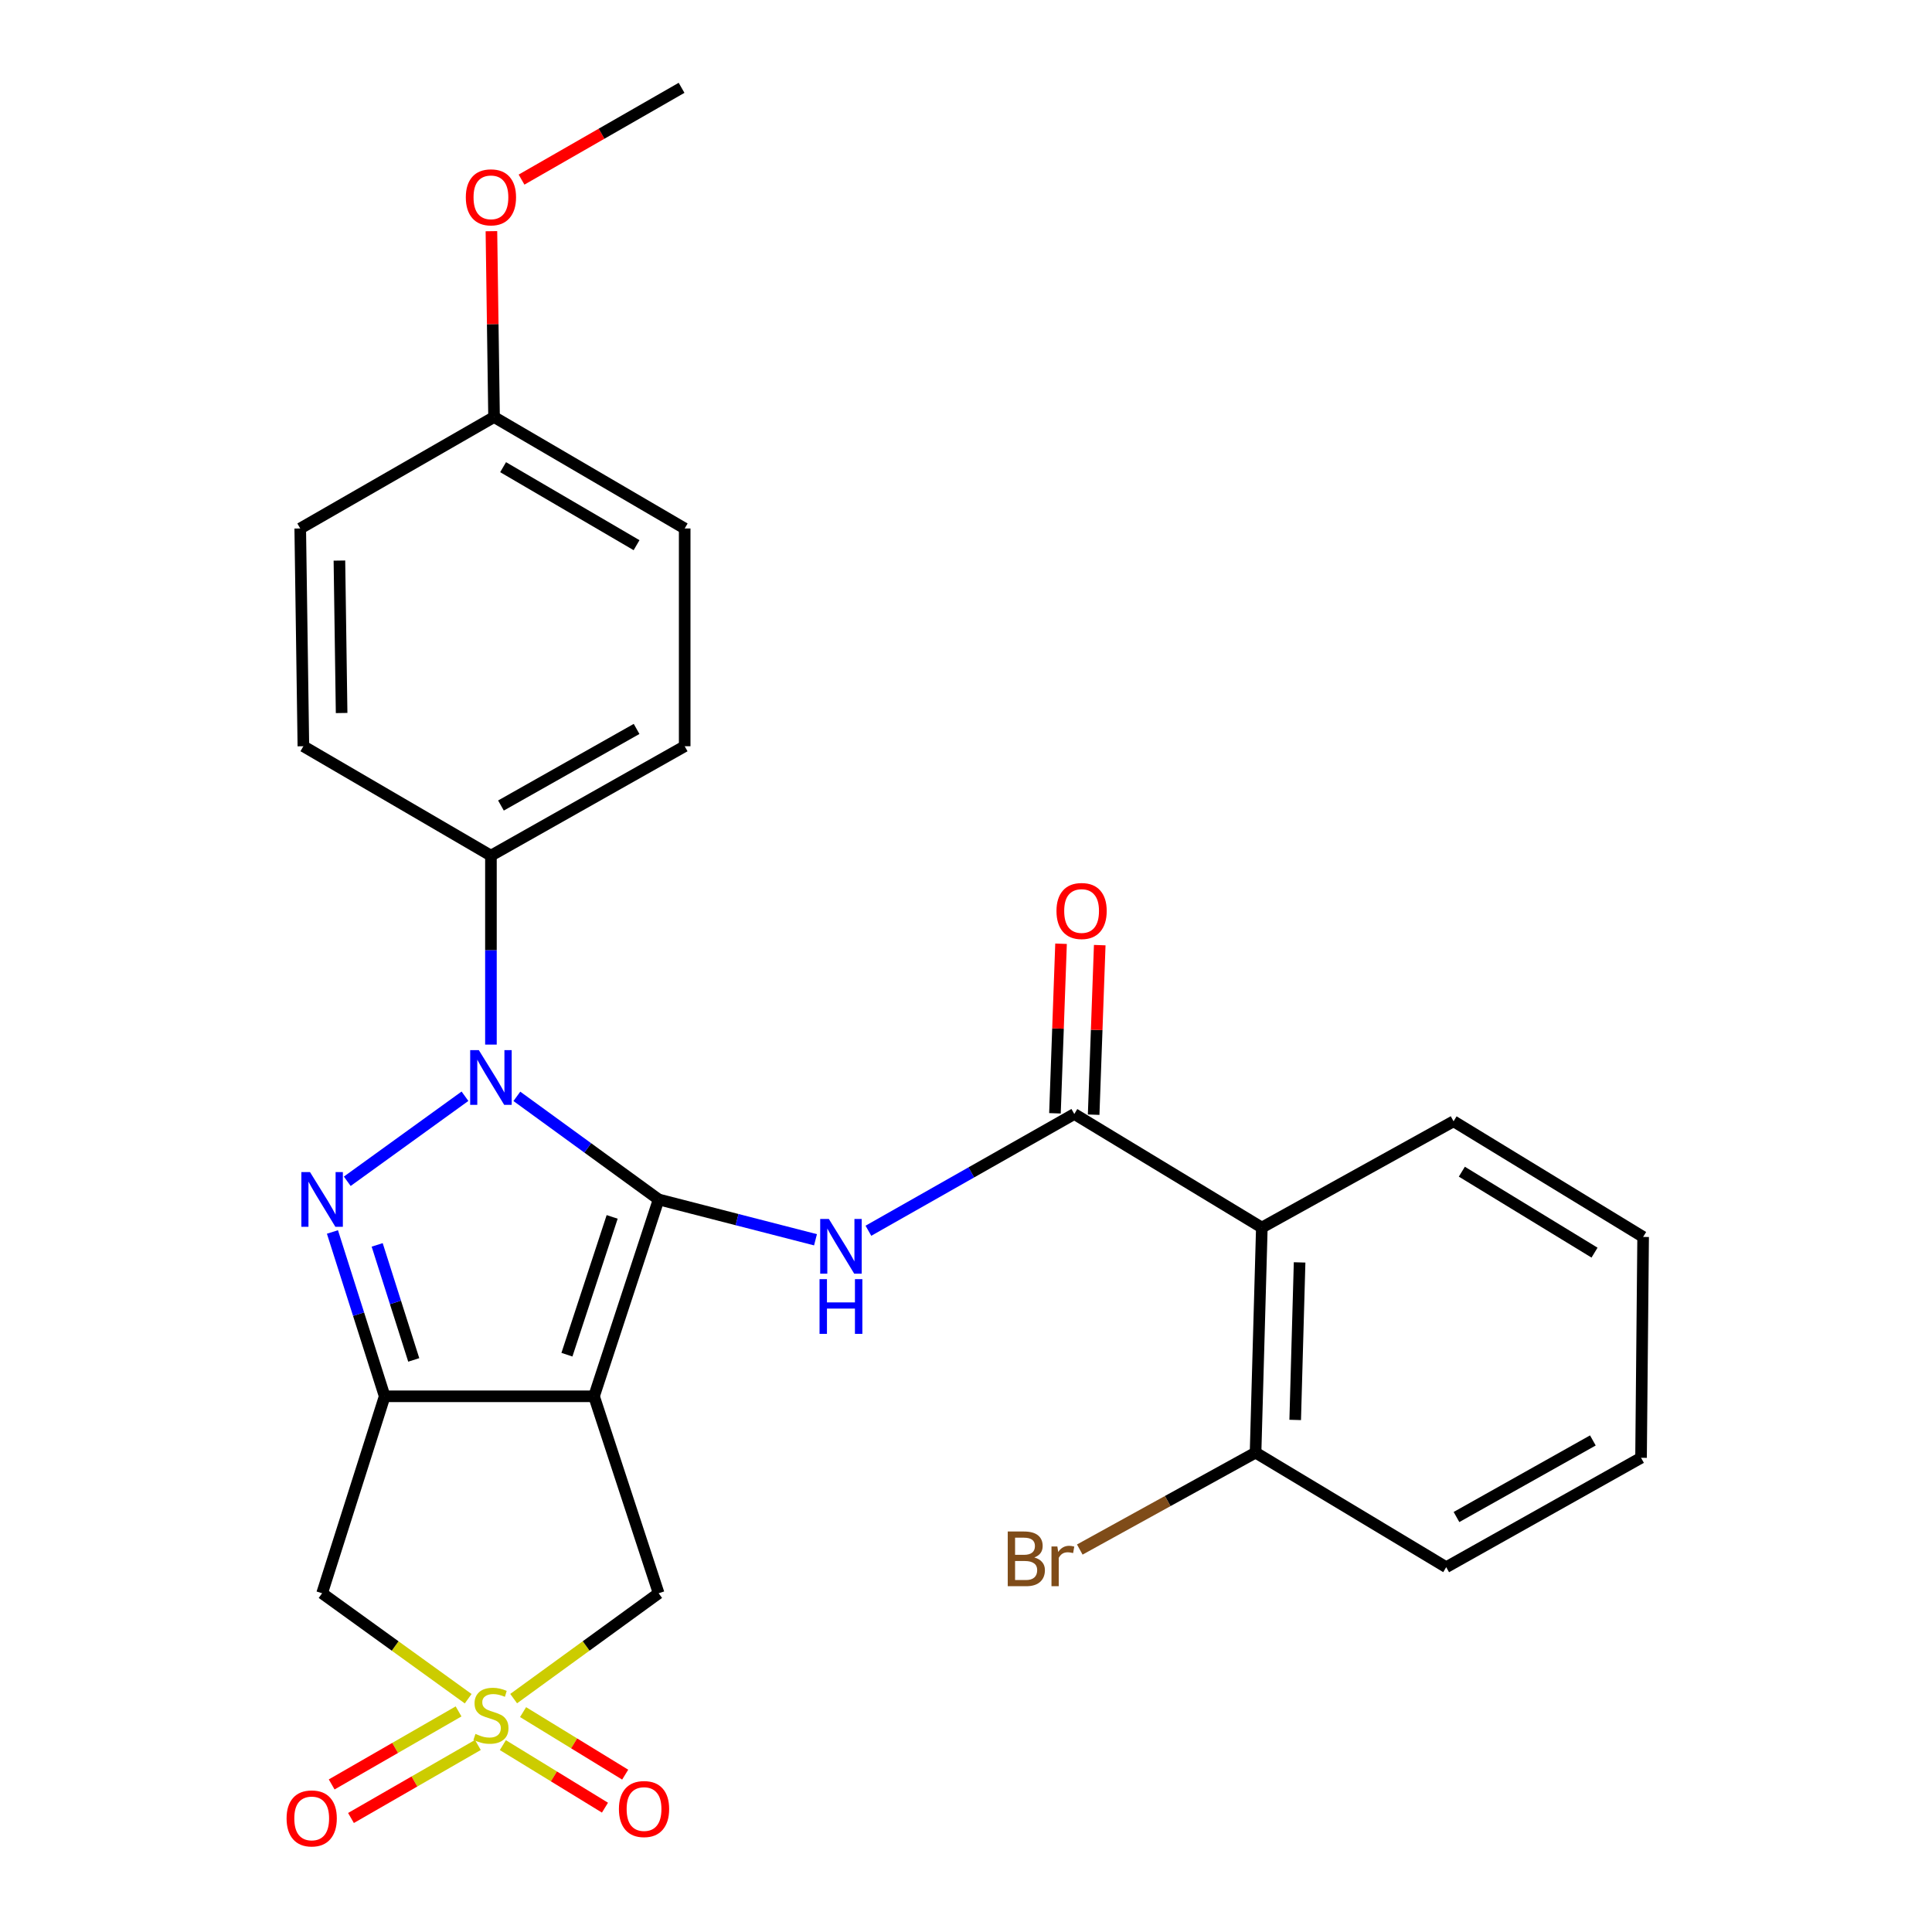 <?xml version='1.0' encoding='iso-8859-1'?>
<svg version='1.1' baseProfile='full'
              xmlns='http://www.w3.org/2000/svg'
                      xmlns:rdkit='http://www.rdkit.org/xml'
                      xmlns:xlink='http://www.w3.org/1999/xlink'
                  xml:space='preserve'
width='1000px' height='1000px' viewBox='0 0 1000 1000'>
<!-- END OF HEADER -->
<rect style='opacity:1.0;fill:#FFFFFF;stroke:none' width='1000' height='1000' x='0' y='0'> </rect>
<path class='bond-0' d='M 340.911,620.832 L 307.467,722.722' style='fill:none;fill-rule:evenodd;stroke:#000000;stroke-width:6px;stroke-linecap:butt;stroke-linejoin:miter;stroke-opacity:1' />
<path class='bond-0' d='M 316.854,629.866 L 293.443,701.189' style='fill:none;fill-rule:evenodd;stroke:#000000;stroke-width:6px;stroke-linecap:butt;stroke-linejoin:miter;stroke-opacity:1' />
<path class='bond-1' d='M 340.911,620.832 L 304.22,594.151' style='fill:none;fill-rule:evenodd;stroke:#000000;stroke-width:6px;stroke-linecap:butt;stroke-linejoin:miter;stroke-opacity:1' />
<path class='bond-1' d='M 304.22,594.151 L 267.529,567.47' style='fill:none;fill-rule:evenodd;stroke:#0000FF;stroke-width:6px;stroke-linecap:butt;stroke-linejoin:miter;stroke-opacity:1' />
<path class='bond-5' d='M 340.911,620.832 L 381.504,631.268' style='fill:none;fill-rule:evenodd;stroke:#000000;stroke-width:6px;stroke-linecap:butt;stroke-linejoin:miter;stroke-opacity:1' />
<path class='bond-5' d='M 381.504,631.268 L 422.098,641.704' style='fill:none;fill-rule:evenodd;stroke:#0000FF;stroke-width:6px;stroke-linecap:butt;stroke-linejoin:miter;stroke-opacity:1' />
<path class='bond-2' d='M 307.467,722.722 L 199.109,722.722' style='fill:none;fill-rule:evenodd;stroke:#000000;stroke-width:6px;stroke-linecap:butt;stroke-linejoin:miter;stroke-opacity:1' />
<path class='bond-9' d='M 307.467,722.722 L 340.911,824.667' style='fill:none;fill-rule:evenodd;stroke:#000000;stroke-width:6px;stroke-linecap:butt;stroke-linejoin:miter;stroke-opacity:1' />
<path class='bond-3' d='M 240.671,567.413 L 179.744,611.427' style='fill:none;fill-rule:evenodd;stroke:#0000FF;stroke-width:6px;stroke-linecap:butt;stroke-linejoin:miter;stroke-opacity:1' />
<path class='bond-10' d='M 254.106,540.677 L 254.106,491.78' style='fill:none;fill-rule:evenodd;stroke:#0000FF;stroke-width:6px;stroke-linecap:butt;stroke-linejoin:miter;stroke-opacity:1' />
<path class='bond-10' d='M 254.106,491.78 L 254.106,442.882' style='fill:none;fill-rule:evenodd;stroke:#000000;stroke-width:6px;stroke-linecap:butt;stroke-linejoin:miter;stroke-opacity:1' />
<path class='bond-7' d='M 199.109,722.722 L 166.723,824.667' style='fill:none;fill-rule:evenodd;stroke:#000000;stroke-width:6px;stroke-linecap:butt;stroke-linejoin:miter;stroke-opacity:1' />
<path class='bond-27' d='M 199.109,722.722 L 185.591,680.194' style='fill:none;fill-rule:evenodd;stroke:#000000;stroke-width:6px;stroke-linecap:butt;stroke-linejoin:miter;stroke-opacity:1' />
<path class='bond-27' d='M 185.591,680.194 L 172.073,637.665' style='fill:none;fill-rule:evenodd;stroke:#0000FF;stroke-width:6px;stroke-linecap:butt;stroke-linejoin:miter;stroke-opacity:1' />
<path class='bond-27' d='M 214.152,703.893 L 204.689,674.123' style='fill:none;fill-rule:evenodd;stroke:#000000;stroke-width:6px;stroke-linecap:butt;stroke-linejoin:miter;stroke-opacity:1' />
<path class='bond-27' d='M 204.689,674.123 L 195.227,644.353' style='fill:none;fill-rule:evenodd;stroke:#0000FF;stroke-width:6px;stroke-linecap:butt;stroke-linejoin:miter;stroke-opacity:1' />
<path class='bond-4' d='M 265.869,879.199 L 303.39,851.933' style='fill:none;fill-rule:evenodd;stroke:#CCCC00;stroke-width:6px;stroke-linecap:butt;stroke-linejoin:miter;stroke-opacity:1' />
<path class='bond-4' d='M 303.39,851.933 L 340.911,824.667' style='fill:none;fill-rule:evenodd;stroke:#000000;stroke-width:6px;stroke-linecap:butt;stroke-linejoin:miter;stroke-opacity:1' />
<path class='bond-11' d='M 237.353,885.827 L 204.514,904.724' style='fill:none;fill-rule:evenodd;stroke:#CCCC00;stroke-width:6px;stroke-linecap:butt;stroke-linejoin:miter;stroke-opacity:1' />
<path class='bond-11' d='M 204.514,904.724 L 171.674,923.62' style='fill:none;fill-rule:evenodd;stroke:#FF0000;stroke-width:6px;stroke-linecap:butt;stroke-linejoin:miter;stroke-opacity:1' />
<path class='bond-11' d='M 247.348,903.196 L 214.508,922.093' style='fill:none;fill-rule:evenodd;stroke:#CCCC00;stroke-width:6px;stroke-linecap:butt;stroke-linejoin:miter;stroke-opacity:1' />
<path class='bond-11' d='M 214.508,922.093 L 181.669,940.99' style='fill:none;fill-rule:evenodd;stroke:#FF0000;stroke-width:6px;stroke-linecap:butt;stroke-linejoin:miter;stroke-opacity:1' />
<path class='bond-12' d='M 260.277,903.275 L 286.703,919.459' style='fill:none;fill-rule:evenodd;stroke:#CCCC00;stroke-width:6px;stroke-linecap:butt;stroke-linejoin:miter;stroke-opacity:1' />
<path class='bond-12' d='M 286.703,919.459 L 313.13,935.642' style='fill:none;fill-rule:evenodd;stroke:#FF0000;stroke-width:6px;stroke-linecap:butt;stroke-linejoin:miter;stroke-opacity:1' />
<path class='bond-12' d='M 270.742,886.186 L 297.169,902.369' style='fill:none;fill-rule:evenodd;stroke:#CCCC00;stroke-width:6px;stroke-linecap:butt;stroke-linejoin:miter;stroke-opacity:1' />
<path class='bond-12' d='M 297.169,902.369 L 323.595,918.552' style='fill:none;fill-rule:evenodd;stroke:#FF0000;stroke-width:6px;stroke-linecap:butt;stroke-linejoin:miter;stroke-opacity:1' />
<path class='bond-28' d='M 242.332,879.248 L 204.527,851.958' style='fill:none;fill-rule:evenodd;stroke:#CCCC00;stroke-width:6px;stroke-linecap:butt;stroke-linejoin:miter;stroke-opacity:1' />
<path class='bond-28' d='M 204.527,851.958 L 166.723,824.667' style='fill:none;fill-rule:evenodd;stroke:#000000;stroke-width:6px;stroke-linecap:butt;stroke-linejoin:miter;stroke-opacity:1' />
<path class='bond-6' d='M 449.485,637.033 L 502.771,606.817' style='fill:none;fill-rule:evenodd;stroke:#0000FF;stroke-width:6px;stroke-linecap:butt;stroke-linejoin:miter;stroke-opacity:1' />
<path class='bond-6' d='M 502.771,606.817 L 556.057,576.601' style='fill:none;fill-rule:evenodd;stroke:#000000;stroke-width:6px;stroke-linecap:butt;stroke-linejoin:miter;stroke-opacity:1' />
<path class='bond-8' d='M 556.057,576.601 L 653.126,635.383' style='fill:none;fill-rule:evenodd;stroke:#000000;stroke-width:6px;stroke-linecap:butt;stroke-linejoin:miter;stroke-opacity:1' />
<path class='bond-14' d='M 566.07,576.96 L 567.645,533.08' style='fill:none;fill-rule:evenodd;stroke:#000000;stroke-width:6px;stroke-linecap:butt;stroke-linejoin:miter;stroke-opacity:1' />
<path class='bond-14' d='M 567.645,533.08 L 569.22,489.199' style='fill:none;fill-rule:evenodd;stroke:#FF0000;stroke-width:6px;stroke-linecap:butt;stroke-linejoin:miter;stroke-opacity:1' />
<path class='bond-14' d='M 546.043,576.242 L 547.618,532.361' style='fill:none;fill-rule:evenodd;stroke:#000000;stroke-width:6px;stroke-linecap:butt;stroke-linejoin:miter;stroke-opacity:1' />
<path class='bond-14' d='M 547.618,532.361 L 549.193,488.48' style='fill:none;fill-rule:evenodd;stroke:#FF0000;stroke-width:6px;stroke-linecap:butt;stroke-linejoin:miter;stroke-opacity:1' />
<path class='bond-13' d='M 653.126,635.383 L 649.875,751.868' style='fill:none;fill-rule:evenodd;stroke:#000000;stroke-width:6px;stroke-linecap:butt;stroke-linejoin:miter;stroke-opacity:1' />
<path class='bond-13' d='M 672.67,653.415 L 670.394,734.955' style='fill:none;fill-rule:evenodd;stroke:#000000;stroke-width:6px;stroke-linecap:butt;stroke-linejoin:miter;stroke-opacity:1' />
<path class='bond-21' d='M 653.126,635.383 L 752.366,580.375' style='fill:none;fill-rule:evenodd;stroke:#000000;stroke-width:6px;stroke-linecap:butt;stroke-linejoin:miter;stroke-opacity:1' />
<path class='bond-15' d='M 254.106,442.882 L 354.393,386.248' style='fill:none;fill-rule:evenodd;stroke:#000000;stroke-width:6px;stroke-linecap:butt;stroke-linejoin:miter;stroke-opacity:1' />
<path class='bond-15' d='M 259.295,416.938 L 329.496,377.294' style='fill:none;fill-rule:evenodd;stroke:#000000;stroke-width:6px;stroke-linecap:butt;stroke-linejoin:miter;stroke-opacity:1' />
<path class='bond-16' d='M 254.106,442.882 L 157.026,386.248' style='fill:none;fill-rule:evenodd;stroke:#000000;stroke-width:6px;stroke-linecap:butt;stroke-linejoin:miter;stroke-opacity:1' />
<path class='bond-17' d='M 649.875,751.868 L 604.383,776.955' style='fill:none;fill-rule:evenodd;stroke:#000000;stroke-width:6px;stroke-linecap:butt;stroke-linejoin:miter;stroke-opacity:1' />
<path class='bond-17' d='M 604.383,776.955 L 558.892,802.042' style='fill:none;fill-rule:evenodd;stroke:#7F4C19;stroke-width:6px;stroke-linecap:butt;stroke-linejoin:miter;stroke-opacity:1' />
<path class='bond-23' d='M 649.875,751.868 L 748.558,811.174' style='fill:none;fill-rule:evenodd;stroke:#000000;stroke-width:6px;stroke-linecap:butt;stroke-linejoin:miter;stroke-opacity:1' />
<path class='bond-19' d='M 354.393,386.248 L 354.393,273.537' style='fill:none;fill-rule:evenodd;stroke:#000000;stroke-width:6px;stroke-linecap:butt;stroke-linejoin:miter;stroke-opacity:1' />
<path class='bond-20' d='M 157.026,386.248 L 155.401,273.537' style='fill:none;fill-rule:evenodd;stroke:#000000;stroke-width:6px;stroke-linecap:butt;stroke-linejoin:miter;stroke-opacity:1' />
<path class='bond-20' d='M 176.82,369.053 L 175.682,290.155' style='fill:none;fill-rule:evenodd;stroke:#000000;stroke-width:6px;stroke-linecap:butt;stroke-linejoin:miter;stroke-opacity:1' />
<path class='bond-18' d='M 255.721,215.857 L 155.401,273.537' style='fill:none;fill-rule:evenodd;stroke:#000000;stroke-width:6px;stroke-linecap:butt;stroke-linejoin:miter;stroke-opacity:1' />
<path class='bond-22' d='M 255.721,215.857 L 255.038,167.759' style='fill:none;fill-rule:evenodd;stroke:#000000;stroke-width:6px;stroke-linecap:butt;stroke-linejoin:miter;stroke-opacity:1' />
<path class='bond-22' d='M 255.038,167.759 L 254.356,119.66' style='fill:none;fill-rule:evenodd;stroke:#FF0000;stroke-width:6px;stroke-linecap:butt;stroke-linejoin:miter;stroke-opacity:1' />
<path class='bond-29' d='M 255.721,215.857 L 354.393,273.537' style='fill:none;fill-rule:evenodd;stroke:#000000;stroke-width:6px;stroke-linecap:butt;stroke-linejoin:miter;stroke-opacity:1' />
<path class='bond-29' d='M 260.408,241.809 L 329.479,282.186' style='fill:none;fill-rule:evenodd;stroke:#000000;stroke-width:6px;stroke-linecap:butt;stroke-linejoin:miter;stroke-opacity:1' />
<path class='bond-25' d='M 752.366,580.375 L 850.481,640.237' style='fill:none;fill-rule:evenodd;stroke:#000000;stroke-width:6px;stroke-linecap:butt;stroke-linejoin:miter;stroke-opacity:1' />
<path class='bond-25' d='M 756.646,606.461 L 825.326,648.365' style='fill:none;fill-rule:evenodd;stroke:#000000;stroke-width:6px;stroke-linecap:butt;stroke-linejoin:miter;stroke-opacity:1' />
<path class='bond-24' d='M 269.95,92.967 L 311.364,69.211' style='fill:none;fill-rule:evenodd;stroke:#FF0000;stroke-width:6px;stroke-linecap:butt;stroke-linejoin:miter;stroke-opacity:1' />
<path class='bond-24' d='M 311.364,69.211 L 352.778,45.455' style='fill:none;fill-rule:evenodd;stroke:#000000;stroke-width:6px;stroke-linecap:butt;stroke-linejoin:miter;stroke-opacity:1' />
<path class='bond-30' d='M 748.558,811.174 L 849.401,754.551' style='fill:none;fill-rule:evenodd;stroke:#000000;stroke-width:6px;stroke-linecap:butt;stroke-linejoin:miter;stroke-opacity:1' />
<path class='bond-30' d='M 753.873,785.207 L 824.464,745.571' style='fill:none;fill-rule:evenodd;stroke:#000000;stroke-width:6px;stroke-linecap:butt;stroke-linejoin:miter;stroke-opacity:1' />
<path class='bond-26' d='M 850.481,640.237 L 849.401,754.551' style='fill:none;fill-rule:evenodd;stroke:#000000;stroke-width:6px;stroke-linecap:butt;stroke-linejoin:miter;stroke-opacity:1' />
<path  class='atom-2' d='M 247.846 543.548
L 257.126 558.548
Q 258.046 560.028, 259.526 562.708
Q 261.006 565.388, 261.086 565.548
L 261.086 543.548
L 264.846 543.548
L 264.846 571.868
L 260.966 571.868
L 251.006 555.468
Q 249.846 553.548, 248.606 551.348
Q 247.406 549.148, 247.046 548.468
L 247.046 571.868
L 243.366 571.868
L 243.366 543.548
L 247.846 543.548
' fill='#0000FF'/>
<path  class='atom-4' d='M 160.463 606.672
L 169.743 621.672
Q 170.663 623.152, 172.143 625.832
Q 173.623 628.512, 173.703 628.672
L 173.703 606.672
L 177.463 606.672
L 177.463 634.992
L 173.583 634.992
L 163.623 618.592
Q 162.463 616.672, 161.223 614.472
Q 160.023 612.272, 159.663 611.592
L 159.663 634.992
L 155.983 634.992
L 155.983 606.672
L 160.463 606.672
' fill='#0000FF'/>
<path  class='atom-5' d='M 246.106 897.467
Q 246.426 897.587, 247.746 898.147
Q 249.066 898.707, 250.506 899.067
Q 251.986 899.387, 253.426 899.387
Q 256.106 899.387, 257.666 898.107
Q 259.226 896.787, 259.226 894.507
Q 259.226 892.947, 258.426 891.987
Q 257.666 891.027, 256.466 890.507
Q 255.266 889.987, 253.266 889.387
Q 250.746 888.627, 249.226 887.907
Q 247.746 887.187, 246.666 885.667
Q 245.626 884.147, 245.626 881.587
Q 245.626 878.027, 248.026 875.827
Q 250.466 873.627, 255.266 873.627
Q 258.546 873.627, 262.266 875.187
L 261.346 878.267
Q 257.946 876.867, 255.386 876.867
Q 252.626 876.867, 251.106 878.027
Q 249.586 879.147, 249.626 881.107
Q 249.626 882.627, 250.386 883.547
Q 251.186 884.467, 252.306 884.987
Q 253.466 885.507, 255.386 886.107
Q 257.946 886.907, 259.466 887.707
Q 260.986 888.507, 262.066 890.147
Q 263.186 891.747, 263.186 894.507
Q 263.186 898.427, 260.546 900.547
Q 257.946 902.627, 253.586 902.627
Q 251.066 902.627, 249.146 902.067
Q 247.266 901.547, 245.026 900.627
L 246.106 897.467
' fill='#CCCC00'/>
<path  class='atom-6' d='M 429.014 630.931
L 438.294 645.931
Q 439.214 647.411, 440.694 650.091
Q 442.174 652.771, 442.254 652.931
L 442.254 630.931
L 446.014 630.931
L 446.014 659.251
L 442.134 659.251
L 432.174 642.851
Q 431.014 640.931, 429.774 638.731
Q 428.574 636.531, 428.214 635.851
L 428.214 659.251
L 424.534 659.251
L 424.534 630.931
L 429.014 630.931
' fill='#0000FF'/>
<path  class='atom-6' d='M 424.194 662.083
L 428.034 662.083
L 428.034 674.123
L 442.514 674.123
L 442.514 662.083
L 446.354 662.083
L 446.354 690.403
L 442.514 690.403
L 442.514 677.323
L 428.034 677.323
L 428.034 690.403
L 424.194 690.403
L 424.194 662.083
' fill='#0000FF'/>
<path  class='atom-12' d='M 148.335 941.21
Q 148.335 934.41, 151.695 930.61
Q 155.055 926.81, 161.335 926.81
Q 167.615 926.81, 170.975 930.61
Q 174.335 934.41, 174.335 941.21
Q 174.335 948.09, 170.935 952.01
Q 167.535 955.89, 161.335 955.89
Q 155.095 955.89, 151.695 952.01
Q 148.335 948.13, 148.335 941.21
M 161.335 952.69
Q 165.655 952.69, 167.975 949.81
Q 170.335 946.89, 170.335 941.21
Q 170.335 935.65, 167.975 932.85
Q 165.655 930.01, 161.335 930.01
Q 157.015 930.01, 154.655 932.81
Q 152.335 935.61, 152.335 941.21
Q 152.335 946.93, 154.655 949.81
Q 157.015 952.69, 161.335 952.69
' fill='#FF0000'/>
<path  class='atom-13' d='M 320.351 936.356
Q 320.351 929.556, 323.711 925.756
Q 327.071 921.956, 333.351 921.956
Q 339.631 921.956, 342.991 925.756
Q 346.351 929.556, 346.351 936.356
Q 346.351 943.236, 342.951 947.156
Q 339.551 951.036, 333.351 951.036
Q 327.111 951.036, 323.711 947.156
Q 320.351 943.276, 320.351 936.356
M 333.351 947.836
Q 337.671 947.836, 339.991 944.956
Q 342.351 942.036, 342.351 936.356
Q 342.351 930.796, 339.991 927.996
Q 337.671 925.156, 333.351 925.156
Q 329.031 925.156, 326.671 927.956
Q 324.351 930.756, 324.351 936.356
Q 324.351 942.076, 326.671 944.956
Q 329.031 947.836, 333.351 947.836
' fill='#FF0000'/>
<path  class='atom-15' d='M 546.831 471.529
Q 546.831 464.729, 550.191 460.929
Q 553.551 457.129, 559.831 457.129
Q 566.111 457.129, 569.471 460.929
Q 572.831 464.729, 572.831 471.529
Q 572.831 478.409, 569.431 482.329
Q 566.031 486.209, 559.831 486.209
Q 553.591 486.209, 550.191 482.329
Q 546.831 478.449, 546.831 471.529
M 559.831 483.009
Q 564.151 483.009, 566.471 480.129
Q 568.831 477.209, 568.831 471.529
Q 568.831 465.969, 566.471 463.169
Q 564.151 460.329, 559.831 460.329
Q 555.511 460.329, 553.151 463.129
Q 550.831 465.929, 550.831 471.529
Q 550.831 477.249, 553.151 480.129
Q 555.511 483.009, 559.831 483.009
' fill='#FF0000'/>
<path  class='atom-18' d='M 535.365 806.146
Q 538.085 806.906, 539.445 808.586
Q 540.845 810.226, 540.845 812.666
Q 540.845 816.586, 538.325 818.826
Q 535.845 821.026, 531.125 821.026
L 521.605 821.026
L 521.605 792.706
L 529.965 792.706
Q 534.805 792.706, 537.245 794.666
Q 539.685 796.626, 539.685 800.226
Q 539.685 804.506, 535.365 806.146
M 525.405 795.906
L 525.405 804.786
L 529.965 804.786
Q 532.765 804.786, 534.205 803.666
Q 535.685 802.506, 535.685 800.226
Q 535.685 795.906, 529.965 795.906
L 525.405 795.906
M 531.125 817.826
Q 533.885 817.826, 535.365 816.506
Q 536.845 815.186, 536.845 812.666
Q 536.845 810.346, 535.205 809.186
Q 533.605 807.986, 530.525 807.986
L 525.405 807.986
L 525.405 817.826
L 531.125 817.826
' fill='#7F4C19'/>
<path  class='atom-18' d='M 547.285 800.466
L 547.725 803.306
Q 549.885 800.106, 553.405 800.106
Q 554.525 800.106, 556.045 800.506
L 555.445 803.866
Q 553.725 803.466, 552.765 803.466
Q 551.085 803.466, 549.965 804.146
Q 548.885 804.786, 548.005 806.346
L 548.005 821.026
L 544.245 821.026
L 544.245 800.466
L 547.285 800.466
' fill='#7F4C19'/>
<path  class='atom-23' d='M 241.106 102.135
Q 241.106 95.335, 244.466 91.535
Q 247.826 87.735, 254.106 87.735
Q 260.386 87.735, 263.746 91.535
Q 267.106 95.335, 267.106 102.135
Q 267.106 109.015, 263.706 112.935
Q 260.306 116.815, 254.106 116.815
Q 247.866 116.815, 244.466 112.935
Q 241.106 109.055, 241.106 102.135
M 254.106 113.615
Q 258.426 113.615, 260.746 110.735
Q 263.106 107.815, 263.106 102.135
Q 263.106 96.575, 260.746 93.775
Q 258.426 90.935, 254.106 90.935
Q 249.786 90.935, 247.426 93.735
Q 245.106 96.535, 245.106 102.135
Q 245.106 107.855, 247.426 110.735
Q 249.786 113.615, 254.106 113.615
' fill='#FF0000'/>
</svg>
